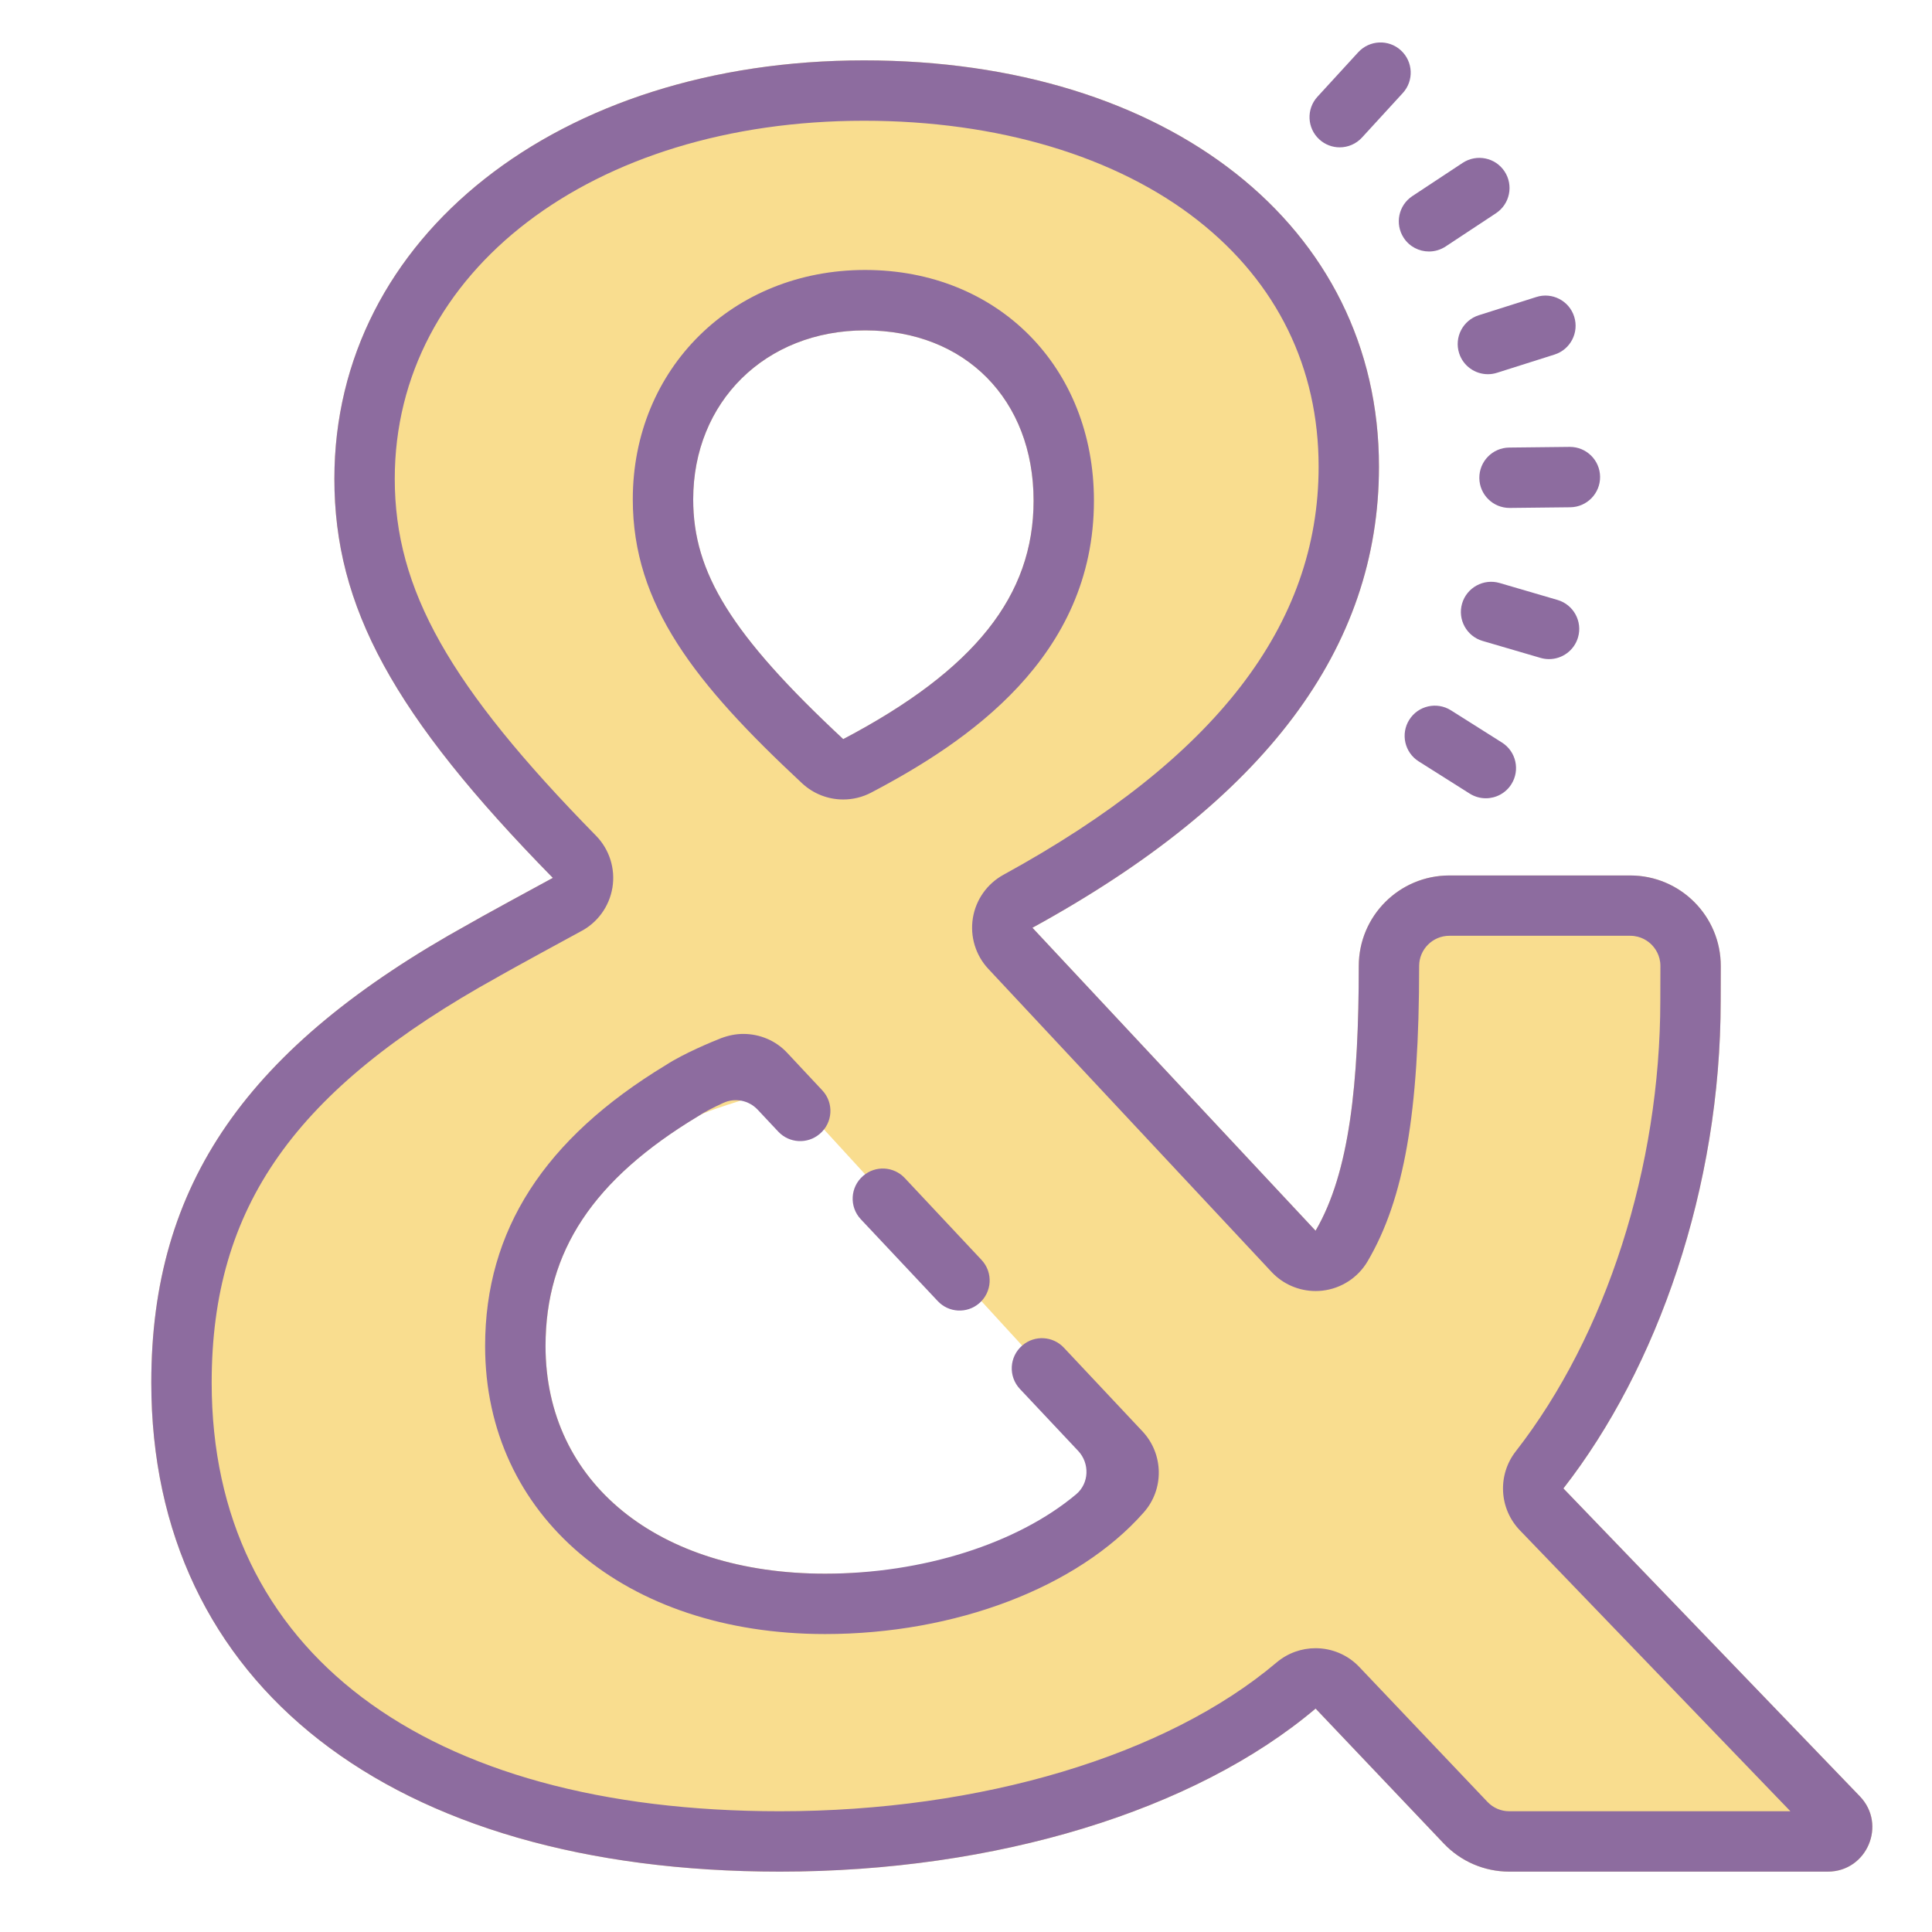 <svg xmlns="http://www.w3.org/2000/svg" viewBox="0 0 64 64" width="64" height="64">
  <path fill="#f9dd8f" d="M28.622,2C18.515,2,11.077,7.839,11.077,15.86c0,4.23,1.939,7.821,7.236,13.221 c-0.161,0.082-2.664,1.45-2.784,1.529C8.166,34.682,5.012,39.234,5.012,45.801C5.012,55.797,12.937,62,25.833,62 c7.155,0,13.745-2.017,17.748-5.401l4.247,4.471c0.564,0.594,1.347,0.93,2.166,0.93h10.553c1.3,0,1.963-1.56,1.062-2.496 l-9.819-10.198C54.9,45.316,57,39.355,57,33.151l0.003-1.142c0.005-1.66-1.34-3.008-3-3.008h-5.992c-1.657,0-3,1.343-3,3v0 c0,3.867-0.298,6.834-1.431,8.768l-9.379-10.036c7.722-4.23,11.479-9.266,11.479-15.272C45.684,7.481,38.689,2,28.622,2z M28.66,10.944c3.316,0,5.579,2.297,5.579,5.641c0,3.142-1.939,5.603-6.306,7.9c-3.719-3.466-4.97-5.523-4.97-7.942 C22.963,13.321,25.346,10.944,28.66,10.944z M26,36l11,12c-1,3-5.994,4.13-9.671,4.13c-5.538,0-9.256-3.024-9.256-7.537 c0-3.142,1.573-5.523,5.05-7.617C23.487,36.732,25.595,36.161,26,36z"/>
  <path fill="#8d6c9f" d="M28.622,4C33.05,4,36.98,5.175,39.69,7.309c2.612,2.057,3.992,4.875,3.991,8.151 c0,5.247-3.415,9.669-10.44,13.518c-0.542,0.297-0.916,0.827-1.014,1.437s0.092,1.231,0.514,1.682l9.379,10.036 c0.38,0.407,0.91,0.634,1.461,0.634c0.074,0,0.147-0.004,0.221-0.012c0.628-0.07,1.185-0.432,1.504-0.977 c1.211-2.067,1.705-4.901,1.705-9.779c0-0.551,0.449-1,1-1h5.992c0.361,0,0.599,0.184,0.708,0.294 c0.109,0.11,0.293,0.348,0.292,0.709L55,33.151c0,5.501-1.79,11.081-4.788,14.926c-0.612,0.785-0.554,1.9,0.136,2.617L59.309,60 h-9.316c-0.269,0-0.53-0.112-0.716-0.307l-4.247-4.471c-0.392-0.413-0.92-0.623-1.451-0.623c-0.457,0-0.916,0.156-1.291,0.473 C38.639,58.158,32.487,60,25.833,60C14.047,60,7.012,54.692,7.012,45.802c0-5.822,2.748-9.716,9.485-13.442 c0.027-0.015,0.053-0.03,0.079-0.046c0.268-0.155,2.424-1.335,2.641-1.449c0.569-0.288,0.966-0.83,1.07-1.459 c0.104-0.629-0.099-1.27-0.546-1.725c-4.858-4.952-6.664-8.155-6.664-11.82C13.077,8.988,19.615,4,28.622,4 M27.933,26.484 c0.317,0,0.637-0.075,0.93-0.23c3.166-1.665,7.375-4.479,7.375-9.67c0-4.427-3.188-7.641-7.579-7.641 c-4.388,0-7.697,3.267-7.697,7.598c0,3.495,2.056,6.095,5.606,9.405C26.948,26.3,27.438,26.484,27.933,26.484 M28.622,2 C18.515,2,11.077,7.839,11.077,15.86c0,4.23,1.939,7.821,7.236,13.221c-0.161,0.082-2.664,1.45-2.784,1.529 C8.166,34.682,5.012,39.234,5.012,45.802C5.012,55.797,12.937,62,25.833,62c7.155,0,13.745-2.017,17.748-5.401l4.247,4.471 c0.564,0.594,1.347,0.93,2.166,0.93h10.553c1.3,0,1.963-1.56,1.062-2.496l-9.819-10.198C54.9,45.316,57,39.355,57,33.151 l0.003-1.142c0.005-1.66-1.34-3.008-3-3.008h-5.992c-1.657,0-3,1.343-3,3c0,3.867-0.298,6.834-1.431,8.768l-9.379-10.036 c7.722-4.23,11.479-9.266,11.479-15.272C45.684,7.481,38.689,2,28.622,2L28.622,2z M27.933,24.484 c-3.719-3.466-4.97-5.523-4.97-7.942c0-3.221,2.383-5.598,5.697-5.598c3.316,0,5.579,2.297,5.579,5.641 C34.239,19.726,32.3,22.188,27.933,24.484L27.933,24.484z"/>
  <path fill="#8d6c9f" d="M49.22,26.444c-0.183,0-0.367-0.05-0.533-0.154l-1.691-1.068 c-0.467-0.295-0.606-0.913-0.311-1.38c0.294-0.467,0.912-0.606,1.379-0.312l1.691,1.068c0.467,0.295,0.606,0.913,0.311,1.38 C49.876,26.279,49.551,26.444,49.22,26.444z"/>
  <path fill="#8d6c9f" d="M51.314,21.834c-0.093,0-0.188-0.013-0.281-0.04l-1.92-0.562c-0.53-0.155-0.834-0.711-0.679-1.24 c0.155-0.529,0.711-0.833,1.241-0.68l1.92,0.562c0.53,0.155,0.834,0.711,0.679,1.24C52.146,21.551,51.747,21.834,51.314,21.834z"/>
  <path fill="#8d6c9f" d="M50.005,16.826c-0.547,0-0.994-0.44-1-0.988c-0.006-0.553,0.437-1.006,0.989-1.012l2-0.022 c0.004,0,0.008,0,0.011,0c0.547,0,0.994,0.44,1,0.989c0.006,0.552-0.437,1.005-0.989,1.011l-2,0.022 C50.012,16.826,50.008,16.826,50.005,16.826z"/>
  <path fill="#8d6c9f" d="M49.288,12.396c-0.424,0-0.818-0.271-0.953-0.697c-0.167-0.527,0.125-1.089,0.651-1.256 l1.906-0.604c0.523-0.169,1.089,0.123,1.255,0.65c0.167,0.527-0.125,1.089-0.651,1.256l-1.906,0.604 C49.49,12.381,49.389,12.396,49.288,12.396z"/>
  <path fill="#8d6c9f" d="M47.337,8.331c-0.325,0-0.644-0.158-0.835-0.449c-0.304-0.461-0.177-1.081,0.284-1.386 l1.669-1.102c0.461-0.302,1.082-0.176,1.385,0.284c0.304,0.461,0.177,1.081-0.284,1.386l-1.669,1.102 C47.717,8.277,47.526,8.331,47.337,8.331z"/>
  <path fill="#8d6c9f" d="M44.379,4.881c-0.241,0-0.483-0.087-0.675-0.263c-0.407-0.373-0.435-1.006-0.062-1.413 l1.352-1.475C45.367,1.325,46,1.295,46.407,1.669c0.407,0.373,0.435,1.006,0.062,1.413l-1.352,1.475 C44.92,4.771,44.65,4.881,44.379,4.881z"/>
  <path fill="#8d6c9f" d="M37.85,47.42l-2.609-2.777c-0.364-0.388-0.969-0.421-1.373-0.075l-0.004,0.003	c-0.432,0.37-0.468,1.025-0.078,1.44l1.93,2.052c0.387,0.412,0.366,1.073-0.067,1.437c-1.95,1.636-5.088,2.63-8.318,2.63	c-5.54,0-9.26-3.02-9.26-7.54c0-3.14,1.58-5.52,5.05-7.61c0.207-0.14,0.527-0.302,0.839-0.445c0.388-0.179,0.847-0.086,1.14,0.226	l0.68,0.725c0.364,0.388,0.969,0.422,1.374,0.076l0.006-0.005c0.431-0.369,0.468-1.023,0.08-1.437L26.08,34.88	c-0.38-0.41-0.91-0.63-1.46-0.63c-0.24,0-0.49,0.05-0.73,0.14c-0.28,0.11-1.23,0.5-1.83,0.89c-4.03,2.44-5.99,5.48-5.99,9.31	c0,5.62,4.63,9.54,11.26,9.54c4.31,0,8.36-1.54,10.55-4.02C38.57,49.34,38.55,48.17,37.85,47.42z M32.432,43.177L32.432,43.177	c0.434-0.369,0.472-1.025,0.082-1.441l-2.543-2.712c-0.364-0.388-0.969-0.422-1.374-0.076l-0.003,0.003	c-0.432,0.369-0.468,1.025-0.078,1.439l2.547,2.709C31.425,43.487,32.027,43.521,32.432,43.177z"/>
</svg>
